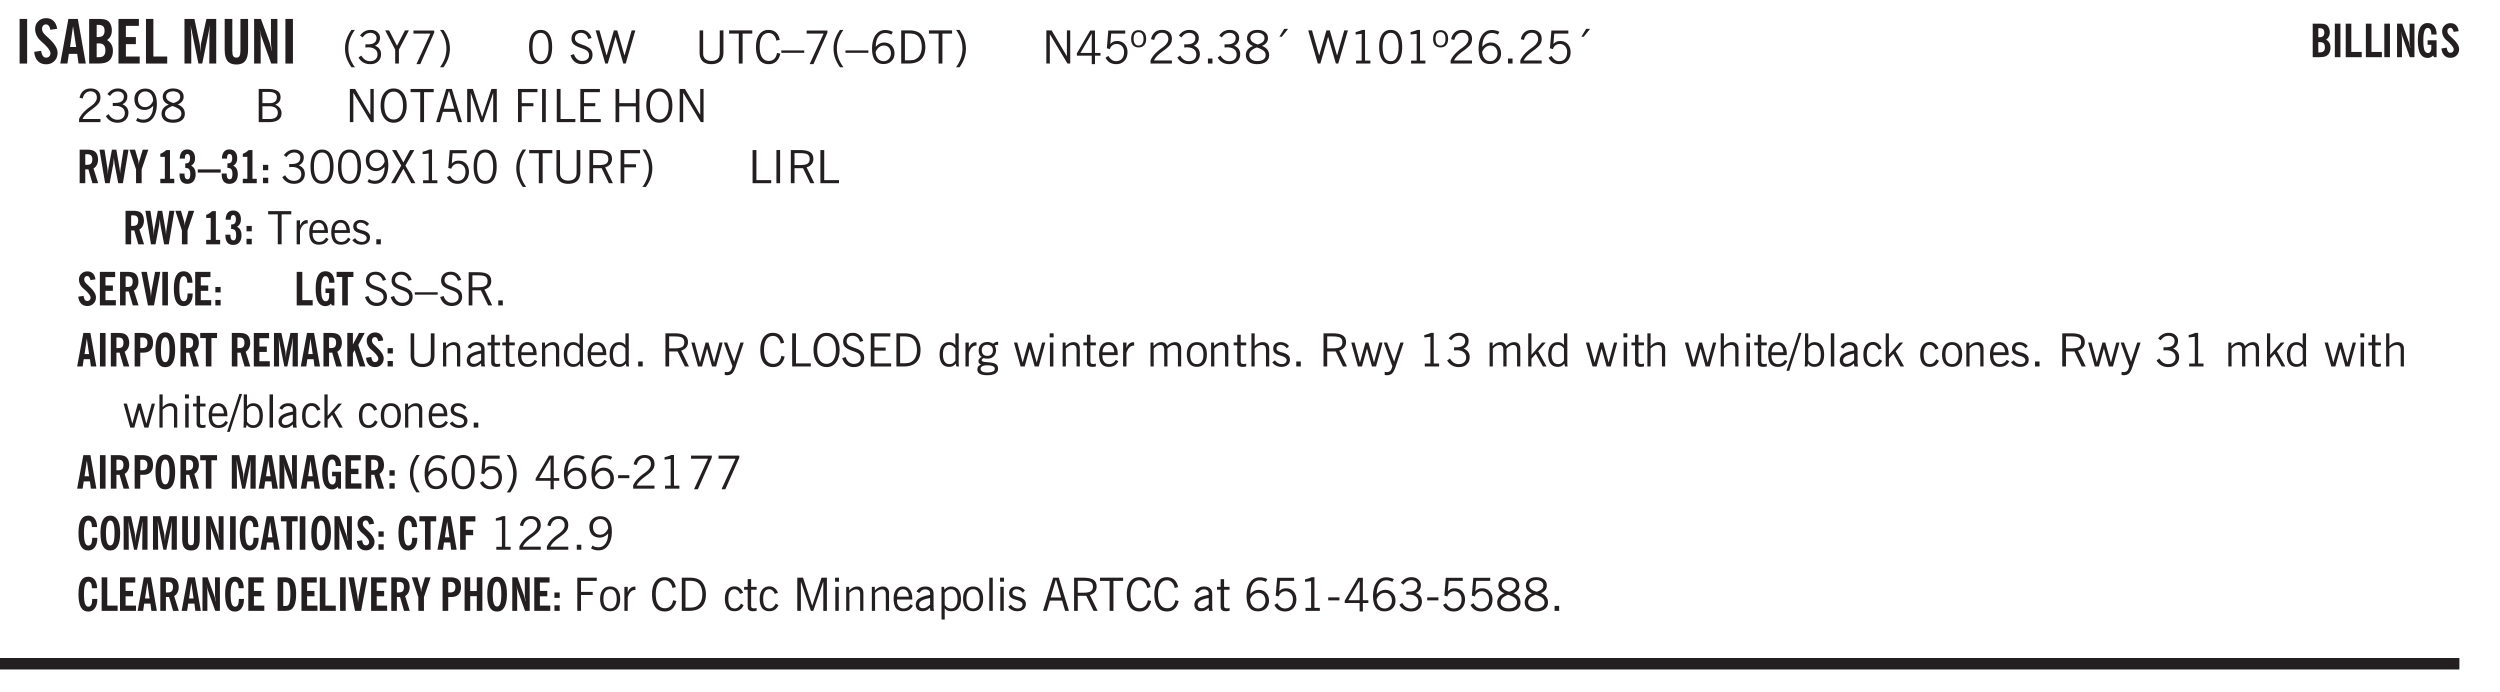 <svg xmlns="http://www.w3.org/2000/svg" xmlns:xlink="http://www.w3.org/1999/xlink" width="436.4" height="120.8" viewBox="0 0 327.3 90.6"><defs><symbol overflow="visible" id="ai"><path style="stroke:none" d="M.688-1.86h1.53c-.011-.288-.085-.523-.218-.702a.661.661 0 0 0-.547-.266c-.23 0-.414.09-.547.265-.136.168-.21.403-.219.704Zm1.734.985.328.188c-.125.25-.293.437-.5.562-.21.117-.465.172-.766.172-.406 0-.718-.133-.937-.406C.336-.641.234-1.047.234-1.58c0-.5.102-.89.313-1.171.219-.29.52-.438.906-.438.383 0 .68.141.89.422.22.274.329.657.329 1.157v.125h-2v.109c0 .324.078.586.234.781a.77.77 0 0 0 .625.281.945.945 0 0 0 .516-.14c.156-.102.281-.242.375-.422Zm0 0"/></symbol><symbol overflow="visible" id="b"><path style="stroke:none" d="M.516 0v-5.844H1.5V0Zm0 0"/></symbol><symbol overflow="visible" id="d"><path style="stroke:none" d="M1.36-2.172h.796L1.75-4.89ZM.077 0l1.063-5.844h1.234L3.422 0h-.953l-.172-1.266H1.203L1.016 0Zm0 0"/></symbol><symbol overflow="visible" id="e"><path style="stroke:none" d="M1.484-3.469h.125c.32 0 .551-.062.688-.187.144-.133.219-.348.219-.64 0-.27-.063-.462-.188-.579-.125-.125-.336-.188-.625-.188H1.484Zm0 2.625c.032 0 .055.008.079.016h.14c.332 0 .567-.067.703-.203.145-.145.219-.38.219-.703 0-.313-.074-.54-.219-.688-.136-.144-.355-.219-.656-.219-.055 0-.137.008-.25.016h-.016ZM.5 0v-5.844h1.094c.426 0 .726.024.906.063.176.043.332.11.469.203.156.117.273.281.36.5.093.219.14.46.14.719 0 .293-.055.543-.156.75-.106.21-.262.386-.47.53.259.169.454.368.579.595.125.23.187.5.187.812 0 .211-.027.406-.078.594a1.685 1.685 0 0 1-.234.5c-.156.21-.371.36-.64.453C2.394-.039 2.003 0 1.483 0Zm0 0"/></symbol><symbol overflow="visible" id="f"><path style="stroke:none" d="M.5 0v-5.844h2.672v.907H1.469v1.468H2.78v.922H1.47v1.625H3.28V0Zm0 0"/></symbol><symbol overflow="visible" id="g"><path style="stroke:none" d="M.5 0v-5.844h.969v4.922H3.28V0Zm0 0"/></symbol><symbol overflow="visible" id="i"><path style="stroke:none" d="M.5 0v-5.844h1.297l.656 3.078c.031.125.055.297.078.516.02.219.04.484.063.797.008-.29.02-.55.031-.781.02-.227.047-.41.078-.547l.672-3.063h1.281V0H3.75l.016-3.781a37.874 37.874 0 0 1 .063-1.25c-.024.136-.048.297-.079.484-.031.18-.078.422-.14.734L2.827 0h-.5l-.781-3.813c-.063-.312-.117-.554-.156-.734-.032-.187-.059-.348-.079-.484l.047.875c.02.21.032.336.032.375V0Zm0 0"/></symbol><symbol overflow="visible" id="j"><path style="stroke:none" d="M3.547-1.828c0 .68-.125 1.172-.375 1.484-.242.313-.625.469-1.156.469-.532 0-.922-.156-1.172-.469-.242-.312-.36-.804-.36-1.484v-4.016h1v4.188c0 .324.04.554.125.687.082.125.22.188.407.188.195 0 .332-.067.406-.203.082-.133.125-.375.125-.72v-4.14h1Zm0 0"/></symbol><symbol overflow="visible" id="k"><path style="stroke:none" d="M.5 0v-5.844h.89l1.141 3.11c.04.136.082.293.125.468.051.18.098.375.14.594h.032a9.442 9.442 0 0 1-.094-.672 4.31 4.31 0 0 1-.03-.515v-2.985h.843V0h-.813L1.516-3.375a3.89 3.89 0 0 1-.157-.5 7.997 7.997 0 0 1-.109-.531h-.031a5.475 5.475 0 0 1 .14 1.328V0Zm0 0"/></symbol><symbol overflow="visible" id="l"><path style="stroke:none" d="M1.203.484a5.307 5.307 0 0 1-.64-1.203 3.795 3.795 0 0 1-.204-1.25c0-.426.067-.836.204-1.234.144-.406.359-.805.64-1.203h.453A5.034 5.034 0 0 0 1-3.203 3.67 3.67 0 0 0 .797-1.97c0 .438.066.856.203 1.25.145.399.363.797.656 1.203Zm0 0"/></symbol><symbol overflow="visible" id="m"><path style="stroke:none" d="m.203-.797.375-.25c.133.242.297.422.485.547.195.125.414.188.656.188.3 0 .535-.079.703-.235.176-.156.265-.367.265-.64 0-.301-.109-.532-.328-.688-.21-.164-.515-.25-.921-.25-.063 0-.122.008-.172.016h-.157v-.407h.313c.375 0 .656-.066.844-.203.195-.144.296-.351.296-.625a.59.59 0 0 0-.218-.484c-.149-.125-.34-.188-.578-.188-.211 0-.399.047-.563.141a1.555 1.555 0 0 0-.453.453l-.344-.25c.188-.25.39-.43.61-.547.226-.125.484-.187.765-.187.375 0 .672.101.89.297a.927.927 0 0 1 .345.75c0 .242-.059.449-.172.625a1.023 1.023 0 0 1-.485.39c.258.106.457.25.594.438.133.187.203.414.203.672 0 .398-.133.714-.39.953-.25.242-.594.36-1.032.36-.336 0-.632-.075-.89-.22a1.646 1.646 0 0 1-.64-.656Zm0 0"/></symbol><symbol overflow="visible" id="n"><path style="stroke:none" d="M1.406 0v-1.828L.094-4.344h.515l1.032 2.016 1.046-2.016h.516L1.891-1.828V0Zm0 0"/></symbol><symbol overflow="visible" id="o"><path style="stroke:none" d="m.828.078 1.828-4H.437v-.406h2.72v.281L1.327.078Zm0 0"/></symbol><symbol overflow="visible" id="p"><path style="stroke:none" d="M.313.484a4.75 4.75 0 0 0 .64-1.203 3.9 3.9 0 0 0 0-2.484 4.817 4.817 0 0 0-.64-1.203h.453c.289.398.504.797.64 1.203a3.9 3.9 0 0 1 0 2.484A4.75 4.75 0 0 1 .766.484Zm0 0"/></symbol><symbol overflow="visible" id="q"><path style="stroke:none" d="M.75-2.172c0 .617.086 1.078.266 1.39a.858.858 0 0 0 .796.47c.344 0 .598-.157.766-.47.176-.312.266-.773.266-1.39 0-.601-.09-1.062-.266-1.375-.168-.312-.422-.469-.765-.469-.344 0-.61.157-.797.47-.18.312-.266.773-.266 1.374Zm-.453 0c0-.726.129-1.281.39-1.656.258-.383.633-.578 1.125-.578.489 0 .86.195 1.11.578.258.375.39.93.39 1.656 0 .73-.132 1.29-.39 1.672-.25.387-.621.578-1.11.578C1.32.078.946-.113.688-.5c-.261-.383-.39-.941-.39-1.672Zm0 0"/></symbol><symbol overflow="visible" id="s"><path style="stroke:none" d="m.203-1.094.453-.14c.082.273.219.492.406.656a.994.994 0 0 0 .657.234c.27 0 .488-.066.656-.203a.67.67 0 0 0 .25-.547.72.72 0 0 0-.078-.343.84.84 0 0 0-.219-.266c-.137-.094-.383-.203-.734-.328a7.453 7.453 0 0 1-.266-.094c-.367-.145-.625-.3-.781-.469a.98.98 0 0 1-.219-.656c0-.352.113-.633.344-.844.226-.207.535-.312.922-.312.332 0 .613.093.843.281.239.18.41.438.516.781l-.437.125a1.08 1.08 0 0 0-.344-.594.976.976 0 0 0-.625-.203c-.23 0-.418.07-.563.204-.136.124-.203.296-.203.515 0 .106.02.2.063.281.05.086.125.168.219.25.101.075.328.172.671.297.114.043.204.074.266.094.406.156.688.328.844.516.156.187.234.433.234.734 0 .355-.125.648-.375.875-.242.219-.562.328-.969.328-.386 0-.71-.098-.968-.297-.25-.195-.438-.488-.563-.875Zm0 0"/></symbol><symbol overflow="visible" id="t"><path style="stroke:none" d="M1.39 0 .126-4.344h.5l.922 3.25h.031l.938-3.25h.437l.938 3.25h.03l.923-3.25h.484L4.062 0H3.75L2.734-3.516 1.72 0Zm0 0"/></symbol><symbol overflow="visible" id="u"><path style="stroke:none" d="M.578-4.344h.469v2.797c0 .2.004.352.016.453.019.094.05.184.093.266a.816.816 0 0 0 .375.36c.164.085.364.124.594.124.238 0 .441-.039.61-.125a.856.856 0 0 0 .374-.36.875.875 0 0 0 .079-.28c.019-.102.03-.274.03-.516v-2.719h.485v2.875c0 .5-.137.887-.406 1.157-.274.261-.664.39-1.172.39-.512 0-.898-.129-1.156-.39C.707-.57.579-.958.579-1.47Zm0 0"/></symbol><symbol overflow="visible" id="v"><path style="stroke:none" d="M1.39 0v-3.922H.126v-.422h3.031v.422H1.891V0Zm0 0"/></symbol><symbol overflow="visible" id="w"><path style="stroke:none" d="M3.469-1.297c-.106.461-.29.805-.547 1.031-.25.23-.574.344-.969.344C1.41.078.993-.113.703-.5.422-.895.281-1.453.281-2.172c0-.695.145-1.242.438-1.64.289-.395.687-.594 1.187-.594.407 0 .735.11.985.328.25.219.414.543.5.969L2.953-3c-.062-.32-.183-.566-.36-.734A.882.882 0 0 0 1.954-4c-.387 0-.683.164-.89.484-.2.313-.297.766-.297 1.36 0 .586.101 1.031.312 1.344.207.312.504.468.89.468a.973.973 0 0 0 .704-.265c.187-.188.305-.446.36-.782Zm0 0"/></symbol><symbol overflow="visible" id="x"><path style="stroke:none" d="M0-1.406v-.313h3v.313Zm0 0"/></symbol><symbol overflow="visible" id="y"><path style="stroke:none" d="m.828.078 1.828-4H.437v-.406h2.72v.281L1.327.078Zm0 0"/></symbol><symbol overflow="visible" id="z"><path style="stroke:none" d="M1.203.484a5.307 5.307 0 0 1-.64-1.203 3.795 3.795 0 0 1-.204-1.25c0-.426.067-.836.204-1.234.144-.406.359-.805.64-1.203h.453A5.034 5.034 0 0 0 1-3.203 3.67 3.67 0 0 0 .797-1.97c0 .438.066.856.203 1.25.145.399.363.797.656 1.203Zm0 0"/></symbol><symbol overflow="visible" id="A"><path style="stroke:none" d="M.828-1.531c.02.375.125.672.313.89.187.22.43.329.734.329a.89.89 0 0 0 .672-.282 1.02 1.02 0 0 0 .281-.734c0-.313-.086-.563-.25-.75-.168-.188-.39-.281-.672-.281a.999.999 0 0 0-.625.218c-.18.137-.328.34-.453.61Zm.016-.657c.156-.187.328-.328.515-.421.188-.094.383-.141.594-.141.406 0 .727.137.969.406.25.262.375.606.375 1.031 0 .407-.137.743-.406 1-.262.25-.606.376-1.032.376-.492 0-.867-.165-1.125-.5C.484-.781.36-1.285.36-1.954c0-.75.157-1.344.47-1.781.312-.438.734-.657 1.265-.657.176 0 .344.024.5.063.164.031.328.094.484.187l-.203.36a1.104 1.104 0 0 0-.36-.156A1.408 1.408 0 0 0 2.095-4c-.387 0-.696.168-.922.5-.219.324-.328.762-.328 1.313Zm0 0"/></symbol><symbol overflow="visible" id="B"><path style="stroke:none" d="M1.5-3.938h-.438v3.516h.375c.333 0 .594-.02.782-.062.187-.051.347-.133.484-.25.176-.133.313-.32.406-.563.102-.25.157-.539.157-.875 0-.344-.047-.64-.141-.89a1.332 1.332 0 0 0-.422-.594 1.294 1.294 0 0 0-.469-.219 3.423 3.423 0 0 0-.734-.063ZM.578 0v-4.344H1.61c.332 0 .602.032.813.094.207.055.394.137.562.25.239.188.422.438.547.75.133.313.203.672.203 1.078 0 .719-.187 1.262-.562 1.625C2.797-.18 2.238 0 1.5 0Zm0 0"/></symbol><symbol overflow="visible" id="C"><path style="stroke:none" d="M.313.484a4.75 4.75 0 0 0 .64-1.203 3.9 3.9 0 0 0 0-2.484 4.817 4.817 0 0 0-.64-1.203h.453c.289.398.504.797.64 1.203a3.9 3.9 0 0 1 0 2.484A4.75 4.75 0 0 1 .766.484Zm0 0"/></symbol><symbol overflow="visible" id="D"><path style="stroke:none" d="M.578 0v-4.344h.688l2 3.39v-3.39h.437V0h-.36L1.032-3.844V0Zm0 0"/></symbol><symbol overflow="visible" id="E"><path style="stroke:none" d="M2.625-4.328v2.937h.719v.36h-.719v1.11h-.422v-1.11H.25v-.297l1.75-3Zm-.422 2.937v-2.546L.72-1.392Zm0 0"/></symbol><symbol overflow="visible" id="F"><path style="stroke:none" d="M.406-.781.796-1c.126.23.27.402.438.516a.94.94 0 0 0 .563.171c.312 0 .562-.101.75-.312.187-.219.281-.508.281-.875 0-.32-.09-.578-.265-.766a.914.914 0 0 0-.704-.296c-.21 0-.39.058-.546.171a.978.978 0 0 0-.344.5L.579-2l.187-2.328h2.218v.406H1.141l-.11 1.36a1.28 1.28 0 0 1 .39-.297c.145-.063.317-.094.516-.094.395 0 .72.137.97.406.25.274.374.625.374 1.063 0 .46-.136.836-.406 1.125-.273.293-.625.437-1.063.437-.335 0-.62-.074-.859-.219a1.48 1.48 0 0 1-.547-.64Zm0 0"/></symbol><symbol overflow="visible" id="G"><path style="stroke:none" d="M.484-3.234c0 .28.055.5.172.656.114.148.274.219.485.219.195 0 .351-.07.468-.22.114-.155.172-.374.172-.655 0-.29-.058-.508-.172-.657-.105-.144-.261-.218-.468-.218-.22 0-.387.074-.5.218-.106.149-.157.368-.157.657Zm-.328 0c0-.364.082-.645.25-.844.176-.195.422-.297.735-.297.3 0 .539.102.718.297.176.2.266.48.266.844 0 .355-.09.632-.266.828-.18.199-.418.297-.718.297-.313 0-.559-.098-.735-.297-.168-.196-.25-.473-.25-.828Zm0 0"/></symbol><symbol overflow="visible" id="H"><path style="stroke:none" d="M.297 0v-.406c.094-.219.219-.426.375-.625.156-.196.348-.395.578-.594.102-.094.27-.223.5-.39a4.37 4.37 0 0 0 .484-.391 1.86 1.86 0 0 0 .297-.406.95.95 0 0 0 .094-.407c0-.25-.074-.445-.219-.594-.148-.144-.351-.218-.61-.218a.928.928 0 0 0-.655.25c-.18.156-.297.386-.36.687L.36-3.188c.082-.394.25-.695.5-.906.25-.207.567-.312.954-.312.394 0 .707.105.937.312.227.211.344.496.344.86 0 .156-.024.296-.063.421-.031.118-.09.231-.172.344-.148.211-.453.485-.921.828a6.86 6.86 0 0 0-.235.172 5.132 5.132 0 0 0-.61.547C.939-.742.82-.57.75-.406h2.344V0Zm0 0"/></symbol><symbol overflow="visible" id="I"><path style="stroke:none" d="m.203-.797.375-.25c.133.242.297.422.485.547.195.125.414.188.656.188.3 0 .535-.079.703-.235.176-.156.265-.367.265-.64 0-.301-.109-.532-.328-.688-.21-.164-.515-.25-.921-.25-.063 0-.122.008-.172.016h-.157v-.407h.313c.375 0 .656-.066.844-.203.195-.144.296-.351.296-.625a.59.59 0 0 0-.218-.484c-.149-.125-.34-.188-.578-.188-.211 0-.399.047-.563.141a1.555 1.555 0 0 0-.453.453l-.344-.25c.188-.25.39-.43.61-.547.226-.125.484-.187.765-.187.375 0 .672.101.89.297a.927.927 0 0 1 .345.75c0 .242-.059.449-.172.625a1.023 1.023 0 0 1-.485.39c.258.106.457.25.594.438.133.187.203.414.203.672 0 .398-.133.714-.39.953-.25.242-.594.36-1.032.36-.336 0-.632-.075-.89-.22a1.646 1.646 0 0 1-.64-.656Zm0 0"/></symbol><symbol overflow="visible" id="J"><path style="stroke:none" d="M.61 0v-.656h.593V0Zm0 0"/></symbol><symbol overflow="visible" id="K"><path style="stroke:none" d="M1.734-2.11c-.343.126-.593.274-.75.438a.767.767 0 0 0-.234.563c0 .23.094.418.281.562.196.149.446.219.75.219.344 0 .614-.067.813-.203a.686.686 0 0 0 .297-.578.707.707 0 0 0-.266-.563c-.168-.144-.465-.289-.89-.437Zm.125-.39c.32-.102.547-.219.672-.344a.653.653 0 0 0 .203-.5.588.588 0 0 0-.265-.5c-.168-.125-.39-.187-.672-.187-.274 0-.492.062-.656.187a.58.58 0 0 0-.25.485c0 .187.078.355.234.5.156.136.398.257.734.359Zm-.609.203c-.262-.101-.46-.238-.594-.406a.963.963 0 0 1-.203-.61c0-.32.117-.582.36-.78.25-.208.578-.313.984-.313.426 0 .766.101 1.016.297.25.187.374.449.374.78a.94.94 0 0 1-.203.61c-.125.168-.32.305-.578.406.32.126.555.29.703.485.157.2.235.445.235.734 0 .367-.14.653-.422.86-.274.21-.649.312-1.125.312-.469 0-.84-.101-1.11-.312-.261-.22-.39-.516-.39-.891 0-.258.078-.488.234-.688.164-.207.406-.367.719-.484Zm0 0"/></symbol><symbol overflow="visible" id="L"><path style="stroke:none" d="m1.094-3.516.625-1.03h.515l-.828 1.03Zm0 0"/></symbol><symbol overflow="visible" id="M"><path style="stroke:none" d="M2.047-4.406v4.015h.703V0H.875v-.39h.734v-3.5l-.796.093v-.312c.164-.04.32-.086.468-.141.157-.05.29-.102.407-.156Zm0 0"/></symbol><symbol overflow="visible" id="N"><path style="stroke:none" d="M2.797-2.797c-.012-.375-.11-.672-.297-.89a.923.923 0 0 0-.734-.329c-.274 0-.5.102-.688.297-.18.188-.266.43-.266.719 0 .313.083.563.25.75.165.188.391.281.672.281.227 0 .43-.066.61-.203.187-.144.336-.351.453-.625Zm0 .656c-.156.18-.328.313-.516.407-.187.093-.39.14-.61.14-.398 0-.718-.125-.968-.375-.242-.258-.36-.61-.36-1.047 0-.406.13-.734.391-.984.27-.258.614-.39 1.032-.39.5 0 .875.171 1.125.515.257.336.39.836.39 1.5 0 .75-.164 1.352-.484 1.797-.313.437-.735.656-1.266.656C1.332.078 1.148.051.984 0a1.29 1.29 0 0 1-.421-.188L.75-.561c.113.085.234.148.36.187.132.031.273.047.421.047.383 0 .692-.16.922-.484.227-.333.344-.774.344-1.329Zm0 0"/></symbol><symbol overflow="visible" id="O"><path style="stroke:none" d="M1.953-2.078h-.89v1.672h.89c.383 0 .664-.067.844-.203.187-.133.281-.344.281-.625a.741.741 0 0 0-.297-.625c-.187-.145-.465-.22-.828-.22Zm-.11-1.875h-.78v1.469h.921c.313 0 .551-.063.72-.188.163-.133.25-.328.25-.578 0-.238-.09-.414-.267-.531-.18-.114-.46-.172-.843-.172ZM.579 0v-4.344h1.188c.582 0 1.004.09 1.265.266.27.168.406.445.406.828 0 .23-.062.43-.187.594-.117.156-.29.281-.516.375.27.105.473.25.61.437.144.188.219.414.219.672 0 .387-.141.68-.422.875-.274.2-.684.297-1.235.297Zm0 0"/></symbol><symbol overflow="visible" id="P"><path style="stroke:none" d="M.766-2.172c0 .574.109 1.024.328 1.344.218.324.52.484.906.484.375 0 .672-.16.89-.484.22-.32.329-.77.329-1.344 0-.57-.11-1.02-.328-1.344C2.67-3.836 2.375-4 2-4c-.387 0-.688.164-.906.484-.219.325-.328.774-.328 1.344Zm-.485 0c0-.676.149-1.219.453-1.625.313-.406.735-.61 1.266-.61.52 0 .93.204 1.234.61.313.399.47.938.47 1.625 0 .688-.157 1.235-.47 1.64-.304.407-.714.61-1.234.61-.523 0-.938-.203-1.25-.61-.313-.405-.469-.952-.469-1.64Zm0 0"/></symbol><symbol overflow="visible" id="Q"><path style="stroke:none" d="M1.11-1.75h1.374l-.656-2.266h-.062ZM.11 0l1.327-4.344h.735L3.5 0H3l-.39-1.344H1L.61 0Zm0 0"/></symbol><symbol overflow="visible" id="R"><path style="stroke:none" d="M.578 0v-4.344h.75L2.531-.672 3.75-4.344h.703V0h-.469v-3.828L2.672 0h-.313L1.047-3.828V0Zm0 0"/></symbol><symbol overflow="visible" id="S"><path style="stroke:none" d="M.578 0v-4.344h2.547v.422H1.062v1.438h1.532v.406H1.063V0Zm0 0"/></symbol><symbol overflow="visible" id="T"><path style="stroke:none" d="M.61 0v-4.344h.484V0Zm0 0"/></symbol><symbol overflow="visible" id="U"><path style="stroke:none" d="M.61 0v-4.344h.5v3.938h1.937V0Zm0 0"/></symbol><symbol overflow="visible" id="V"><path style="stroke:none" d="M.578 0v-4.344h2.563v.422H1.062v1.438h1.47v.406h-1.47v1.672H3.25V0Zm0 0"/></symbol><symbol overflow="visible" id="W"><path style="stroke:none" d="M.578 0v-4.344h.485v1.86h2.171v-1.86h.47V0h-.47v-2.063H1.063V0Zm0 0"/></symbol><symbol overflow="visible" id="af"><path style="stroke:none" d="m.047 0 1.328-2.313-1.203-2.03h.562l.922 1.624.875-1.625h.563L1.922-2.312 3.234 0h-.546L1.655-1.89.594 0Zm0 0"/></symbol><symbol overflow="visible" id="ag"><path style="stroke:none" d="M1.797-3.938h-.734v1.563h.718c.446 0 .77-.055.969-.172.195-.125.297-.328.297-.61 0-.288-.09-.491-.266-.609-.18-.113-.508-.171-.984-.171ZM.578 0v-4.344h1.219c.601 0 1.039.094 1.312.282.282.18.422.468.422.875 0 .28-.078.515-.234.703-.149.18-.367.312-.656.406L3.656 0h-.531l-.953-1.969h-1.11V0Zm0 0"/></symbol><symbol overflow="visible" id="ah"><path style="stroke:none" d="M.5 0v-3.14h.438v.718c.101-.258.226-.445.375-.562a.781.781 0 0 1 .53-.188h.095l.015.438h-.062a.8.8 0 0 0-.579.25c-.156.168-.28.414-.375.734V0Zm0 0"/></symbol><symbol overflow="visible" id="c"><path style="stroke:none" d="m.266-1.531.906-.14c.05.304.129.526.234.671a.48.48 0 0 0 .422.219c.176 0 .313-.051.406-.156a.572.572 0 0 0 .157-.422c0-.313-.352-.782-1.047-1.407a3.819 3.819 0 0 1-.235-.218 2.232 2.232 0 0 1-.53-.704A1.911 1.911 0 0 1 .39-4.5c0-.426.132-.77.406-1.031.27-.27.617-.407 1.047-.407.394 0 .71.122.953.36.25.242.406.586.469 1.031l-.891.125c-.031-.226-.102-.398-.203-.516a.433.433 0 0 0-.36-.187.489.489 0 0 0-.375.156.612.612 0 0 0-.14.422c0 .156.039.309.125.453.094.149.285.356.578.625.04.031.102.09.188.172.757.7 1.14 1.328 1.14 1.89 0 .438-.14.798-.422 1.079-.281.281-.64.422-1.078.422-.45 0-.808-.14-1.078-.422C.477-.61.316-1.008.266-1.531Zm0 0"/></symbol><symbol overflow="visible" id="aj"><path style="stroke:none" d="m.11-.547.359-.265c.113.167.242.292.39.375.157.085.32.124.5.124a.698.698 0 0 0 .454-.14.479.479 0 0 0 .171-.39c0-.239-.242-.427-.718-.563-.106-.032-.188-.055-.25-.078-.262-.07-.461-.176-.594-.313a.782.782 0 0 1-.188-.531c0-.258.082-.469.25-.625.176-.156.407-.235.688-.235.238 0 .445.043.625.126.187.085.351.214.5.39l-.281.297a1.223 1.223 0 0 0-.375-.344.943.943 0 0 0-.438-.11.572.572 0 0 0-.39.126.426.426 0 0 0-.141.328c0 .063.008.125.031.188.031.054.07.101.125.14.094.063.27.133.531.203.133.032.235.059.297.078.27.094.461.211.578.344a.754.754 0 0 1 .188.531c0 .293-.106.524-.313.688-.199.168-.468.25-.812.25-.242 0-.465-.05-.672-.156a1.335 1.335 0 0 1-.516-.438Zm0 0"/></symbol><symbol overflow="visible" id="ax"><path style="stroke:none" d="M.5 0v-3.14h.39v.484c.176-.188.348-.32.516-.406.164-.083.344-.126.532-.126.257 0 .457.079.593.235.145.148.219.355.219.625V0h-.422v-2.156c0-.239-.043-.406-.125-.5-.074-.102-.203-.156-.39-.156a.911.911 0 0 0-.454.124 1.548 1.548 0 0 0-.437.344V0Zm0 0"/></symbol><symbol overflow="visible" id="ay"><path style="stroke:none" d="M2.125-.828v-.86c-.523.106-.89.227-1.11.36-.218.137-.327.308-.327.516 0 .148.039.261.125.343.093.086.222.125.39.125a.994.994 0 0 0 .422-.11c.156-.081.32-.206.5-.374Zm-.016.406a1.71 1.71 0 0 1-.468.36 1.36 1.36 0 0 1-.532.109.874.874 0 0 1-.625-.234.874.874 0 0 1-.234-.625.93.93 0 0 1 .422-.797c.289-.196.773-.36 1.453-.485v-.234a.436.436 0 0 0-.172-.344.698.698 0 0 0-.453-.14.85.85 0 0 0-.453.124.976.976 0 0 0-.313.36L.36-2.531c.114-.219.266-.38.454-.485.195-.113.437-.171.718-.171.332 0 .586.085.766.25.187.156.281.382.281.671v1.75c0 .086.004.168.016.25.008.075.023.149.047.22V0h-.485Zm0 0"/></symbol><symbol overflow="visible" id="az"><path style="stroke:none" d="M1.734-.375v.36a1.42 1.42 0 0 1-.218.046 2.314 2.314 0 0 1-.25.016c-.23 0-.407-.047-.532-.14C.617-.196.563-.353.563-.564v-2.203h-.47v-.375h.47v-1.015h.453v1.015h.718v.375h-.718V-.75c0 .18.023.293.078.344.062.054.172.078.328.078.082 0 .18-.016.297-.047Zm0 0"/></symbol><symbol overflow="visible" id="aA"><path style="stroke:none" d="M2.297-2.36a1.066 1.066 0 0 0-.36-.343.87.87 0 0 0-.453-.125c-.25 0-.449.11-.593.328-.149.21-.22.508-.22.89 0 .43.071.75.22.97.144.218.359.328.64.328a.81.81 0 0 0 .422-.11 1.05 1.05 0 0 0 .344-.36Zm.437-1.984v3.969c.008.137.024.262.047.375h-.344l-.093-.39a1.106 1.106 0 0 1-.39.343 1.152 1.152 0 0 1-.485.094c-.399 0-.703-.14-.922-.422-.211-.29-.313-.691-.313-1.203 0-.52.11-.914.329-1.188.218-.28.523-.421.921-.421.188 0 .348.039.485.109a.796.796 0 0 1 .328.297v-1.563Zm0 0"/></symbol><symbol overflow="visible" id="aB"><path style="stroke:none" d="M1 0 .125-3.14h.438l.703 2.624L2-3.14h.375l.734 2.625.704-2.625h.421L3.375 0h-.531l-.656-2.36L1.53 0Zm0 0"/></symbol><symbol overflow="visible" id="aC"><path style="stroke:none" d="M1.188-.047.063-3.14H.5l.922 2.516.812-2.516h.438L1.609.047c-.148.437-.304.726-.468.875-.168.144-.391.219-.672.219-.055 0-.106-.008-.156-.016a.644.644 0 0 1-.126-.016V.703C.228.711.27.72.314.72c.039.008.082.015.124.015.208 0 .368-.058.485-.171.113-.118.203-.32.265-.61Zm0 0"/></symbol><symbol overflow="visible" id="aD"><path style="stroke:none" d="M.563.313c0 .156.07.269.218.343.145.082.36.125.64.125.333 0 .583-.043.75-.125.165-.074.25-.187.25-.344 0-.156-.085-.273-.25-.343-.167-.082-.417-.125-.75-.125-.28 0-.495.043-.64.125C.633.05.562.164.562.313Zm.156-2.454c0 .243.062.43.187.563.125.125.305.187.547.187.219 0 .39-.062.516-.187.133-.125.203-.3.203-.531 0-.227-.07-.407-.203-.532a.756.756 0 0 0-.547-.203c-.219 0-.39.063-.516.188-.125.125-.187.297-.187.515ZM.656-.25a.587.587 0 0 1-.281-.172.504.504 0 0 1-.094-.312c0-.094.031-.176.094-.25.063-.082.172-.172.328-.266a.831.831 0 0 1-.297-.344 1.254 1.254 0 0 1-.094-.5c0-.344.098-.613.297-.812.207-.196.493-.297.86-.297.144 0 .273.023.39.062.125.043.239.102.344.172.113-.094.211-.16.297-.203a.732.732 0 0 1 .281-.062h.078v.406h-.093a.849.849 0 0 0-.25.031c-.055.012-.09.031-.11.063.051.086.094.18.125.28.031.095.047.204.047.329 0 .336-.105.602-.312.797-.2.2-.477.297-.829.297-.074 0-.152-.004-.234-.016a1.382 1.382 0 0 1-.234-.047.545.545 0 0 0-.203.125.209.209 0 0 0-.063.156c0 .137.195.215.594.235.133.012.238.023.312.031.477.043.801.125.97.25.175.125.265.32.265.594 0 .27-.121.476-.36.625-.242.144-.593.219-1.062.219-.43 0-.75-.063-.969-.188C.243.828.141.633.141.375.14.227.176.102.25 0c.082-.094.219-.176.406-.25Zm0 0"/></symbol><symbol overflow="visible" id="aE"><path style="stroke:none" d="M.484-3.813v-.53H1v.53ZM.516 0v-3.14h.453V0Zm0 0"/></symbol><symbol overflow="visible" id="aF"><path style="stroke:none" d="M.484 0v-3.14h.391v.484c.176-.188.344-.32.5-.406.164-.083.344-.126.531-.126.196 0 .36.047.485.141.125.086.21.215.265.39.176-.187.348-.32.516-.405.164-.083.344-.126.531-.126.258 0 .457.079.594.235.133.148.203.355.203.625V0h-.422v-2.188c0-.218-.043-.374-.125-.468-.074-.102-.2-.156-.375-.156a.911.911 0 0 0-.453.124 1.683 1.683 0 0 0-.422.344V0h-.422v-2.172c0-.226-.043-.39-.125-.484-.074-.102-.199-.156-.375-.156a.993.993 0 0 0-.437.109 1.868 1.868 0 0 0-.438.36V0Zm0 0"/></symbol><symbol overflow="visible" id="aG"><path style="stroke:none" d="M.64-1.578c0 .418.07.734.22.953.156.21.374.313.656.313.27 0 .476-.102.625-.313.156-.219.234-.531.234-.938 0-.414-.074-.726-.219-.937a.724.724 0 0 0-.64-.328.76.76 0 0 0-.657.328c-.148.21-.218.516-.218.922Zm-.437 0c0-.508.113-.906.344-1.188.226-.28.55-.421.969-.421.414 0 .738.14.968.421.227.282.344.68.344 1.188 0 .523-.117.922-.344 1.203-.23.281-.554.422-.968.422-.418 0-.743-.14-.97-.422-.23-.281-.343-.68-.343-1.203Zm0 0"/></symbol><symbol overflow="visible" id="aH"><path style="stroke:none" d="M.5 0v-4.344h.422v1.672c.176-.187.348-.316.515-.39a1.21 1.21 0 0 1 .547-.126c.27 0 .477.079.625.235.145.148.22.355.22.625V0h-.423v-2.156c0-.239-.043-.406-.125-.5-.086-.102-.219-.156-.406-.156-.168 0-.328.042-.484.124a1.708 1.708 0 0 0-.47.344V0Zm0 0"/></symbol><symbol overflow="visible" id="aI"><path style="stroke:none" d="M.5 0v-4.344h.422v2.813l1.406-1.61h.469L1.797-2l1.11 2h-.485L1.5-1.656l-.578.625V0Zm0 0"/></symbol><symbol overflow="visible" id="aJ"><path style="stroke:none" d="M1.719-4.406.109.562H-.25l1.61-4.968Zm0 0"/></symbol><symbol overflow="visible" id="aK"><path style="stroke:none" d="M.922-.781c.113.156.238.277.375.36.133.073.285.108.453.108.25 0 .445-.101.594-.312.144-.219.219-.52.219-.906 0-.438-.075-.758-.22-.969a.724.724 0 0 0-.64-.328.825.825 0 0 0-.437.125c-.125.086-.243.2-.344.344ZM.453 0c.02-.156.031-.316.031-.484C.492-.648.5-.82.5-1v-3.344h.422v1.578a.952.952 0 0 1 .344-.312c.132-.07.289-.11.468-.11.407 0 .72.141.938.422.219.282.328.688.328 1.22 0 .51-.11.905-.328 1.187-.219.273-.54.406-.953.406-.18 0-.336-.031-.469-.094a.983.983 0 0 1-.36-.328L.798 0Zm0 0"/></symbol><symbol overflow="visible" id="aL"><path style="stroke:none" d="M.516 0v-4.344h.453V0Zm0 0"/></symbol><symbol overflow="visible" id="aM"><path style="stroke:none" d="M2.672-.75c-.125.273-.29.477-.485.61-.199.124-.433.187-.703.187-.406 0-.718-.133-.937-.406C.328-.641.219-1.047.219-1.58c0-.507.11-.905.328-1.187.226-.289.539-.437.937-.437.27 0 .5.078.688.234.195.149.344.352.437.61l-.421.14a.946.946 0 0 0-.282-.437.638.638 0 0 0-.437-.172c-.262 0-.461.11-.594.328-.137.219-.203.527-.203.922 0 .418.066.734.203.953.133.21.344.313.625.313.164 0 .316-.051.453-.157a1.24 1.24 0 0 0 .36-.484Zm0 0"/></symbol><symbol overflow="visible" id="aO"><path style="stroke:none" d="M.25-1.375v-.39h1.469v.39Zm0 0"/></symbol><symbol overflow="visible" id="aT"><path style="stroke:none" d="M.922-.781c.125.168.25.289.375.36.133.073.289.108.469.108.257 0 .46-.101.609-.312.145-.219.219-.523.219-.922 0-.426-.074-.742-.219-.953-.148-.219-.367-.328-.656-.328a.85.85 0 0 0-.453.125c-.137.086-.25.2-.344.344ZM.5 1.14v-4.282h.328l.078.391a.975.975 0 0 1 .375-.328.96.96 0 0 1 .453-.11c.414 0 .739.141.97.422.226.282.343.688.343 1.22 0 .51-.117.905-.344 1.187-.219.273-.543.406-.969.406-.18 0-.336-.031-.468-.094a.973.973 0 0 1-.344-.297v1.485Zm0 0"/></symbol><symbol overflow="visible" id="X"><path style="stroke:none" d="M1.11-2.422c.019.012.038.016.062.016h.11c.269 0 .46-.051.577-.156.114-.114.172-.301.172-.563 0-.238-.058-.41-.172-.516-.105-.101-.28-.156-.53-.156-.044 0-.11.008-.204.016h-.016ZM2.796 0h-.75l-.531-1.828a.535.535 0 0 1-.141.016h-.266V0H.375v-4.39h.969c.281 0 .488.023.625.062.144.031.273.09.39.172.133.105.239.25.313.437.07.188.11.399.11.625 0 .262-.055.492-.157.688-.094.199-.242.355-.438.469Zm0 0"/></symbol><symbol overflow="visible" id="Y"><path style="stroke:none" d="M.828 0 .094-4.39H.75l.375 2.421c.008.074.02.184.031.328.008.137.02.32.032.547.007-.226.019-.414.03-.562.02-.157.036-.27.048-.344l.453-2.39h.578l.422 2.468c.02.125.035.258.047.39.02.137.03.282.03.438 0-.144.005-.289.017-.437.007-.145.023-.285.046-.422l.375-2.438h.657L3.156 0h-.61l-.468-2.469a19.254 19.254 0 0 1-.062-.469 3.15 3.15 0 0 1-.032-.468c-.023.25-.043.449-.062.594-.012.148-.024.25-.031.312L1.42 0Zm0 0"/></symbol><symbol overflow="visible" id="Z"><path style="stroke:none" d="M.797 0v-1.813l-.86-2.578h.735l.406 1.375c.02.063.035.149.047.25.02.106.035.227.047.36a5.12 5.12 0 0 1 .031-.375c.02-.102.04-.188.063-.25l.406-1.36h.734l-.875 2.579V0Zm0 0"/></symbol><symbol overflow="visible" id="ab"><path style="stroke:none" d="M1.64-.578h.563V0H.375v-.578h.594v-2.875H.375v-.406a1.38 1.38 0 0 0 .39-.188c.126-.082.255-.18.391-.297h.485Zm0 0"/></symbol><symbol overflow="visible" id="ac"><path style="stroke:none" d="M.25-1.266h.656v.047c0 .23.031.407.094.532.07.117.172.171.297.171s.21-.05.266-.156c.062-.113.093-.289.093-.531 0-.29-.047-.492-.14-.61-.094-.125-.25-.187-.47-.187H1v-.594h.016c.218 0 .375-.05.468-.156.094-.113.141-.29.141-.531 0-.176-.031-.313-.094-.406a.269.269 0 0 0-.25-.141c-.117 0-.199.047-.25.14-.054.094-.078.247-.078.454v.015H.281c.008-.383.098-.68.266-.89.164-.207.41-.313.734-.313.313 0 .555.106.735.313.175.199.265.48.265.843 0 .23-.043.422-.125.579-.086.156-.215.289-.39.39.207.106.359.25.453.438.094.18.14.414.14.703 0 .375-.101.68-.296.906-.188.219-.454.328-.797.328C.93.078.676-.032.5-.25.332-.469.25-.785.25-1.203Zm0 0"/></symbol><symbol overflow="visible" id="ad"><path style="stroke:none" d="M0-1.39v-.423h3v.422Zm0 0"/></symbol><symbol overflow="visible" id="ae"><path style="stroke:none" d="M.375-1.703v-.703h.688v.703ZM.375 0v-.719h.688V0Zm0 0"/></symbol><symbol overflow="visible" id="ak"><path style="stroke:none" d="m.188-1.14.687-.11c.04.23.098.402.172.516a.393.393 0 0 0 .328.156c.125 0 .223-.04.297-.125a.427.427 0 0 0 .125-.313c0-.238-.262-.593-.781-1.062-.086-.07-.149-.125-.188-.156a1.597 1.597 0 0 1-.406-.532 1.392 1.392 0 0 1-.14-.609c0-.313.1-.566.312-.766.207-.207.469-.312.781-.312.3 0 .54.09.719.266.187.18.3.437.344.78l-.657.095a.848.848 0 0 0-.156-.391.302.302 0 0 0-.266-.14.353.353 0 0 0-.28.124c-.075.074-.11.18-.11.313 0 .117.031.23.094.344.07.105.218.257.437.453l.14.14c.57.524.86.992.86 1.406 0 .336-.11.61-.328.829-.211.21-.477.312-.797.312-.336 0-.605-.101-.813-.312-.21-.22-.335-.52-.375-.907Zm0 0"/></symbol><symbol overflow="visible" id="al"><path style="stroke:none" d="M.375 0v-4.39h2v.687H1.109v1.094h.97v.703h-.97v1.218h1.36V0Zm0 0"/></symbol><symbol overflow="visible" id="am"><path style="stroke:none" d="m.906 0-.86-4.39h.72l.437 2.374c.02.125.04.282.063.47.02.187.03.39.03.609a5.83 5.83 0 0 1 .048-.594c.02-.176.039-.336.062-.485l.438-2.375h.687L1.703 0Zm0 0"/></symbol><symbol overflow="visible" id="an"><path style="stroke:none" d="M.39 0v-4.39h.735V0Zm0 0"/></symbol><symbol overflow="visible" id="ao"><path style="stroke:none" d="M1.984-2.969c0-.281-.043-.492-.125-.64-.086-.145-.203-.22-.359-.22-.188 0-.328.138-.422.407-.094.262-.14.672-.14 1.235 0 .562.046.98.14 1.25.094.261.238.39.438.39.164 0 .289-.078.375-.234.082-.156.125-.395.125-.719v-.063h.671v.063c0 .492-.109.883-.328 1.172-.21.281-.496.422-.859.422-.43 0-.75-.192-.969-.578C.321-.867.22-1.438.22-2.188S.32-3.503.53-3.89c.219-.382.54-.578.969-.578.363 0 .645.133.844.39.207.263.312.634.312 1.11Zm0 0"/></symbol><symbol overflow="visible" id="ap"><path style="stroke:none" d="M.375 0v-4.39h.734v3.702h1.36V0Zm0 0"/></symbol><symbol overflow="visible" id="aq"><path style="stroke:none" d="m2.328 0-.094-.234A.926.926 0 0 1 1.922 0 .885.885 0 0 1 1.5.094c-.43 0-.75-.192-.969-.578C.321-.867.22-1.438.22-2.188S.32-3.503.53-3.89c.219-.382.54-.578.969-.578.363 0 .648.133.86.39.206.263.312.622.312 1.079v.031h-.688c0-.281-.043-.492-.125-.64-.086-.145-.203-.22-.359-.22-.188 0-.328.138-.422.407-.094.262-.14.672-.14 1.235 0 .574.046.992.14 1.25.102.261.258.39.469.39a.348.348 0 0 0 .312-.172c.082-.113.125-.273.125-.484v-.422H1.5v-.594h1.172V0Zm0 0"/></symbol><symbol overflow="visible" id="ar"><path style="stroke:none" d="M.813 0v-3.719H.078v-.672h2.203v.672h-.734V0Zm0 0"/></symbol><symbol overflow="visible" id="as"><path style="stroke:none" d="M1.016-1.625h.593l-.296-2.047ZM.046 0 .86-4.39h.922L2.563 0h-.72L1.72-.953H.906L.766 0Zm0 0"/></symbol><symbol overflow="visible" id="at"><path style="stroke:none" d="M1.11-2.422c.019.012.038.016.062.016h.125c.27 0 .46-.051.578-.156.113-.114.172-.301.172-.563 0-.227-.059-.395-.172-.5-.105-.113-.277-.172-.516-.172a.644.644 0 0 0-.125.016H1.11ZM.374 0v-4.39h.969c.52 0 .89.105 1.11.312.218.2.327.531.327 1 0 .418-.117.734-.344.953-.218.21-.539.313-.953.313H1.11V0Zm0 0"/></symbol><symbol overflow="visible" id="au"><path style="stroke:none" d="M.938-2.188c0 .563.046.977.14 1.235.094.262.234.39.422.39.188 0 .328-.128.422-.39.094-.258.14-.672.14-1.235 0-.562-.046-.972-.14-1.234-.094-.27-.234-.406-.422-.406-.188 0-.328.137-.422.406-.094.262-.14.672-.14 1.235Zm-.72 0c0-.75.102-1.316.313-1.703.219-.382.54-.578.969-.578.426 0 .75.196.969.578.219.387.328.954.328 1.704s-.11 1.32-.328 1.703c-.219.386-.543.578-.969.578-.43 0-.75-.192-.969-.578C.321-.867.22-1.438.22-2.188Zm0 0"/></symbol><symbol overflow="visible" id="av"><path style="stroke:none" d="M.375 0v-4.39h.969l.5 2.312c.02.094.035.226.047.39.02.168.039.368.062.594 0-.218.004-.41.016-.578.02-.176.039-.312.062-.406l.5-2.313H3.5V0h-.688l.016-2.828v-.297c.008-.156.024-.375.047-.656-.023.105-.047.226-.078.36-.024.136-.055.323-.094.562L2.125 0h-.39l-.579-2.86a13.642 13.642 0 0 0-.11-.562c-.023-.133-.042-.254-.062-.36.02.282.032.5.032.657.007.156.015.258.015.297L1.047 0Zm0 0"/></symbol><symbol overflow="visible" id="aw"><path style="stroke:none" d="M.375 0v-4.39h.734v1.5l.797-1.5h.75l-.844 1.577L2.75 0H2l-.672-2.14-.219.406V0Zm0 0"/></symbol><symbol overflow="visible" id="aN"><path style="stroke:none" d="M.375 0v-4.39h.672l.844 2.343c.039.094.078.211.109.344.031.137.063.289.094.453h.031c-.031-.188-.059-.352-.078-.5a2.627 2.627 0 0 1-.031-.39v-2.25h.64V0h-.61l-.905-2.531a2.346 2.346 0 0 1-.125-.375 5.311 5.311 0 0 1-.079-.39H.922c.031.155.05.32.062.483.02.157.032.325.032.5V0Zm0 0"/></symbol><symbol overflow="visible" id="aP"><path style="stroke:none" d="M2.656-1.375c0 .512-.094.887-.281 1.125-.18.23-.465.344-.86.344C1.118.094.829-.02.642-.25.453-.488.359-.863.359-1.375v-3.016h.75v3.157c0 .242.032.406.094.5.063.093.16.14.297.14.156 0 .258-.047.313-.14.062-.102.093-.286.093-.547v-3.11h.75Zm0 0"/></symbol><symbol overflow="visible" id="aQ"><path style="stroke:none" d="M.375 0v-4.39h2v.687H1.109v1.094h.97v.703h-.97V0Zm0 0"/></symbol><symbol overflow="visible" id="aR"><path style="stroke:none" d="M1.11-.64h.187c.144 0 .254-.008.328-.032a.387.387 0 0 0 .188-.14c.082-.114.14-.282.171-.5a5.38 5.38 0 0 0 .063-.891 5.14 5.14 0 0 0-.063-.875 1.15 1.15 0 0 0-.171-.5.322.322 0 0 0-.188-.125.884.884 0 0 0-.328-.047h-.188ZM.374 0v-4.39h.906c.29 0 .52.038.688.109a.997.997 0 0 1 .422.312c.144.188.25.422.312.703a4.9 4.9 0 0 1 .094 1.063c0 .45-.04.812-.11 1.094a1.77 1.77 0 0 1-.296.687.945.945 0 0 1-.422.328C1.8-.03 1.57 0 1.28 0Zm0 0"/></symbol><symbol overflow="visible" id="aS"><path style="stroke:none" d="M.375 0v-4.39h.734v1.796h.86V-4.39h.734V0H1.97v-1.922h-.86V0Zm0 0"/></symbol><symbol overflow="visible" id="aW"><path style="stroke:none" d="M1.11-2.61h.093c.238 0 .41-.046.516-.14.113-.094.172-.25.172-.469 0-.207-.055-.351-.157-.437-.093-.094-.25-.14-.468-.14h-.157Zm0 1.985h.156c.25 0 .425-.05.53-.156.114-.102.173-.274.173-.516 0-.238-.055-.41-.157-.516-.105-.101-.273-.156-.5-.156H1.11ZM.374 0v-4.39h.813c.32 0 .55.015.687.046.133.032.254.086.36.157a.926.926 0 0 1 .265.39c.07.156.11.336.11.531 0 .22-.044.407-.126.563a.93.93 0 0 1-.359.39c.195.126.344.278.438.454.093.168.14.37.14.609 0 .156-.023.309-.062.453a1.334 1.334 0 0 1-.172.36A.997.997 0 0 1 2-.094C1.8-.03 1.504 0 1.11 0Zm0 0"/></symbol><clipPath id="aU"><path d="M0 85.934h321.984V88H0Zm0 0"/></clipPath><clipPath id="aV"><path d="M301.348 2.898h20.636v16.559h-20.636Zm0 0"/></clipPath><clipPath id="a"><path d="M0 0h328v91H0z"/></clipPath><g id="aX" clip-path="url(#a)"><use xlink:href="#b" x="2.052" y="8.321" style="fill:#231f20;fill-opacity:1"/><use xlink:href="#c" x="4.212" y="8.321" style="fill:#231f20;fill-opacity:1"/><use xlink:href="#d" x="7.812" y="8.321" style="fill:#231f20;fill-opacity:1"/><use xlink:href="#e" x="11.172" y="8.321" style="fill:#231f20;fill-opacity:1"/><use xlink:href="#f" x="15.011" y="8.321" style="fill:#231f20;fill-opacity:1"/><use xlink:href="#g" x="18.611" y="8.321" style="fill:#231f20;fill-opacity:1"/><use xlink:href="#h" x="21.971" y="8.321" style="fill:#231f20;fill-opacity:1"/><use xlink:href="#i" x="23.651" y="8.321" style="fill:#231f20;fill-opacity:1"/><use xlink:href="#j" x="28.931" y="8.321" style="fill:#231f20;fill-opacity:1"/><use xlink:href="#k" x="32.77" y="8.321" style="fill:#231f20;fill-opacity:1"/><use xlink:href="#b" x="36.85" y="8.321" style="fill:#231f20;fill-opacity:1"/><use xlink:href="#l" x="44.812" y="8.321" style="fill:#231f20;fill-opacity:1"/><use xlink:href="#m" x="46.732" y="8.321" style="fill:#231f20;fill-opacity:1"/><use xlink:href="#n" x="50.332" y="8.321" style="fill:#231f20;fill-opacity:1"/><use xlink:href="#o" x="53.691" y="8.321" style="fill:#231f20;fill-opacity:1"/><use xlink:href="#p" x="57.291" y="8.321" style="fill:#231f20;fill-opacity:1"/><use xlink:href="#h" x="59.258" y="8.321" style="fill:#231f20;fill-opacity:1"/><use xlink:href="#q" x="68.973" y="8.321" style="fill:#231f20;fill-opacity:1"/><use xlink:href="#r" x="72.573" y="8.321" style="fill:#231f20;fill-opacity:1"/><g style="fill:#231f20;fill-opacity:1"><use xlink:href="#s" x="74.493" y="8.321"/><use xlink:href="#t" x="77.853" y="8.321"/></g><use xlink:href="#r" x="83.373" y="8.321" style="fill:#231f20;fill-opacity:1"/><use xlink:href="#u" x="91.011" y="8.321" style="fill:#231f20;fill-opacity:1"/><use xlink:href="#v" x="95.331" y="8.321" style="fill:#231f20;fill-opacity:1"/><use xlink:href="#w" x="98.691" y="8.321" style="fill:#231f20;fill-opacity:1"/><use xlink:href="#x" x="102.29" y="8.321" style="fill:#231f20;fill-opacity:1"/><use xlink:href="#y" x="105.17" y="8.321" style="fill:#231f20;fill-opacity:1"/><use xlink:href="#z" x="108.77" y="8.321" style="fill:#231f20;fill-opacity:1"/><use xlink:href="#x" x="110.69" y="8.321" style="fill:#231f20;fill-opacity:1"/><use xlink:href="#A" x="113.81" y="8.321" style="fill:#231f20;fill-opacity:1"/><use xlink:href="#B" x="117.409" y="8.321" style="fill:#231f20;fill-opacity:1"/><use xlink:href="#v" x="121.489" y="8.321" style="fill:#231f20;fill-opacity:1"/><use xlink:href="#C" x="124.849" y="8.321" style="fill:#231f20;fill-opacity:1"/><use xlink:href="#h" x="126.697" y="8.321" style="fill:#231f20;fill-opacity:1"/><use xlink:href="#D" x="136.411" y="8.321" style="fill:#231f20;fill-opacity:1"/><use xlink:href="#E" x="140.731" y="8.321" style="fill:#231f20;fill-opacity:1"/><use xlink:href="#F" x="144.331" y="8.321" style="fill:#231f20;fill-opacity:1"/><use xlink:href="#G" x="147.931" y="8.321" style="fill:#231f20;fill-opacity:1"/><use xlink:href="#H" x="150.331" y="8.321" style="fill:#231f20;fill-opacity:1"/><use xlink:href="#I" x="153.931" y="8.321" style="fill:#231f20;fill-opacity:1"/><use xlink:href="#J" x="157.531" y="8.321" style="fill:#231f20;fill-opacity:1"/><use xlink:href="#I" x="159.211" y="8.321" style="fill:#231f20;fill-opacity:1"/><use xlink:href="#K" x="162.81" y="8.321" style="fill:#231f20;fill-opacity:1"/><use xlink:href="#L" x="166.41" y="8.321" style="fill:#231f20;fill-opacity:1"/><use xlink:href="#h" x="169.423" y="8.321" style="fill:#231f20;fill-opacity:1"/><use xlink:href="#t" x="171.142" y="8.321" style="fill:#231f20;fill-opacity:1"/><use xlink:href="#M" x="176.662" y="8.321" style="fill:#231f20;fill-opacity:1"/><use xlink:href="#q" x="180.262" y="8.321" style="fill:#231f20;fill-opacity:1"/><use xlink:href="#M" x="183.862" y="8.321" style="fill:#231f20;fill-opacity:1"/><use xlink:href="#G" x="187.462" y="8.321" style="fill:#231f20;fill-opacity:1"/><use xlink:href="#H" x="189.621" y="8.321" style="fill:#231f20;fill-opacity:1"/><use xlink:href="#A" x="193.221" y="8.321" style="fill:#231f20;fill-opacity:1"/><use xlink:href="#J" x="196.821" y="8.321" style="fill:#231f20;fill-opacity:1"/><use xlink:href="#H" x="198.741" y="8.321" style="fill:#231f20;fill-opacity:1"/><use xlink:href="#F" x="202.341" y="8.321" style="fill:#231f20;fill-opacity:1"/><use xlink:href="#L" x="205.941" y="8.321" style="fill:#231f20;fill-opacity:1"/><use xlink:href="#H" x="10.054" y="15.989" style="fill:#231f20;fill-opacity:1"/><use xlink:href="#I" x="13.654" y="15.989" style="fill:#231f20;fill-opacity:1"/><use xlink:href="#N" x="17.254" y="15.989" style="fill:#231f20;fill-opacity:1"/><use xlink:href="#K" x="20.854" y="15.989" style="fill:#231f20;fill-opacity:1"/><use xlink:href="#r" x="24.453" y="15.989" style="fill:#231f20;fill-opacity:1"/><use xlink:href="#O" x="33.292" y="15.989" style="fill:#231f20;fill-opacity:1"/><use xlink:href="#r" x="41.626" y="15.989" style="fill:#231f20;fill-opacity:1"/><use xlink:href="#r" x="43.546" y="15.989" style="fill:#231f20;fill-opacity:1"/><use xlink:href="#D" x="45.226" y="15.989" style="fill:#231f20;fill-opacity:1"/><use xlink:href="#P" x="49.545" y="15.989" style="fill:#231f20;fill-opacity:1"/><use xlink:href="#v" x="53.626" y="15.989" style="fill:#231f20;fill-opacity:1"/><use xlink:href="#Q" x="56.986" y="15.989" style="fill:#231f20;fill-opacity:1"/><use xlink:href="#R" x="60.586" y="15.989" style="fill:#231f20;fill-opacity:1"/><use xlink:href="#S" x="67.24" y="15.989" style="fill:#231f20;fill-opacity:1"/><use xlink:href="#T" x="70.36" y="15.989" style="fill:#231f20;fill-opacity:1"/><use xlink:href="#U" x="72.28" y="15.989" style="fill:#231f20;fill-opacity:1"/><use xlink:href="#V" x="75.4" y="15.989" style="fill:#231f20;fill-opacity:1"/><use xlink:href="#W" x="80.008" y="15.989" style="fill:#231f20;fill-opacity:1"/><use xlink:href="#P" x="84.328" y="15.989" style="fill:#231f20;fill-opacity:1"/><use xlink:href="#D" x="88.408" y="15.989" style="fill:#231f20;fill-opacity:1"/><use xlink:href="#X" x="10.054" y="23.987" style="fill:#231f20;fill-opacity:1"/><use xlink:href="#Y" x="12.934" y="23.987" style="fill:#231f20;fill-opacity:1"/><use xlink:href="#Z" x="17.014" y="23.987" style="fill:#231f20;fill-opacity:1"/><use xlink:href="#aa" x="19.413" y="23.987" style="fill:#231f20;fill-opacity:1"/><use xlink:href="#ab" x="20.613" y="23.987" style="fill:#231f20;fill-opacity:1"/><use xlink:href="#ac" x="23.253" y="23.987" style="fill:#231f20;fill-opacity:1"/><use xlink:href="#ad" x="25.893" y="23.987" style="fill:#231f20;fill-opacity:1"/><use xlink:href="#ac" x="28.773" y="23.987" style="fill:#231f20;fill-opacity:1"/><use xlink:href="#ab" x="31.413" y="23.987" style="fill:#231f20;fill-opacity:1"/><use xlink:href="#ae" x="34.053" y="23.987" style="fill:#231f20;fill-opacity:1"/><use xlink:href="#aa" x="35.493" y="23.987" style="fill:#231f20;fill-opacity:1"/><use xlink:href="#I" x="36.754" y="23.987" style="fill:#231f20;fill-opacity:1"/><use xlink:href="#q" x="40.354" y="23.987" style="fill:#231f20;fill-opacity:1"/><use xlink:href="#q" x="43.954" y="23.987" style="fill:#231f20;fill-opacity:1"/><use xlink:href="#N" x="47.553" y="23.987" style="fill:#231f20;fill-opacity:1"/><use xlink:href="#af" x="51.154" y="23.987" style="fill:#231f20;fill-opacity:1"/><use xlink:href="#M" x="54.514" y="23.987" style="fill:#231f20;fill-opacity:1"/><use xlink:href="#F" x="58.113" y="23.987" style="fill:#231f20;fill-opacity:1"/><use xlink:href="#q" x="61.713" y="23.987" style="fill:#231f20;fill-opacity:1"/><use xlink:href="#r" x="65.313" y="23.987" style="fill:#231f20;fill-opacity:1"/><use xlink:href="#z" x="67.233" y="23.987" style="fill:#231f20;fill-opacity:1"/><use xlink:href="#v" x="69.153" y="23.987" style="fill:#231f20;fill-opacity:1"/><use xlink:href="#u" x="72.273" y="23.987" style="fill:#231f20;fill-opacity:1"/><use xlink:href="#ag" x="76.592" y="23.987" style="fill:#231f20;fill-opacity:1"/><use xlink:href="#S" x="80.672" y="23.987" style="fill:#231f20;fill-opacity:1"/><use xlink:href="#C" x="83.792" y="23.987" style="fill:#231f20;fill-opacity:1"/><use xlink:href="#r" x="96.238" y="23.987" style="fill:#231f20;fill-opacity:1"/><use xlink:href="#U" x="97.918" y="23.987" style="fill:#231f20;fill-opacity:1"/><use xlink:href="#T" x="101.038" y="23.987" style="fill:#231f20;fill-opacity:1"/><use xlink:href="#ag" x="102.958" y="23.987" style="fill:#231f20;fill-opacity:1"/><use xlink:href="#U" x="106.797" y="23.987" style="fill:#231f20;fill-opacity:1"/><use xlink:href="#X" x="16.06" y="31.985" style="fill:#231f20;fill-opacity:1"/><use xlink:href="#Y" x="18.94" y="31.985" style="fill:#231f20;fill-opacity:1"/><use xlink:href="#Z" x="23.02" y="31.985" style="fill:#231f20;fill-opacity:1"/><use xlink:href="#aa" x="25.419" y="31.985" style="fill:#231f20;fill-opacity:1"/><use xlink:href="#ab" x="26.619" y="31.985" style="fill:#231f20;fill-opacity:1"/><use xlink:href="#ac" x="29.259" y="31.985" style="fill:#231f20;fill-opacity:1"/><use xlink:href="#ae" x="31.899" y="31.985" style="fill:#231f20;fill-opacity:1"/><use xlink:href="#r" x="33.298" y="31.985" style="fill:#231f20;fill-opacity:1"/><use xlink:href="#v" x="34.978" y="31.985" style="fill:#231f20;fill-opacity:1"/><use xlink:href="#ah" x="38.338" y="31.985" style="fill:#231f20;fill-opacity:1"/><use xlink:href="#ai" x="40.258" y="31.985" style="fill:#231f20;fill-opacity:1"/><use xlink:href="#ai" x="43.138" y="31.985" style="fill:#231f20;fill-opacity:1"/><use xlink:href="#aj" x="46.017" y="31.985" style="fill:#231f20;fill-opacity:1"/><use xlink:href="#J" x="48.657" y="31.985" style="fill:#231f20;fill-opacity:1"/><use xlink:href="#ak" x="10.06" y="39.983" style="fill:#231f20;fill-opacity:1"/><use xlink:href="#al" x="12.7" y="39.983" style="fill:#231f20;fill-opacity:1"/><use xlink:href="#X" x="15.34" y="39.983" style="fill:#231f20;fill-opacity:1"/><use xlink:href="#am" x="18.459" y="39.983" style="fill:#231f20;fill-opacity:1"/><use xlink:href="#an" x="20.86" y="39.983" style="fill:#231f20;fill-opacity:1"/><use xlink:href="#ao" x="22.54" y="39.983" style="fill:#231f20;fill-opacity:1"/><use xlink:href="#al" x="25.18" y="39.983" style="fill:#231f20;fill-opacity:1"/><use xlink:href="#ae" x="27.82" y="39.983" style="fill:#231f20;fill-opacity:1"/><use xlink:href="#aa" x="29.259" y="39.983" style="fill:#231f20;fill-opacity:1"/><use xlink:href="#r" x="30.67" y="39.983" style="fill:#231f20;fill-opacity:1"/><use xlink:href="#ap" x="38.47" y="39.983" style="fill:#231f20;fill-opacity:1"/><use xlink:href="#aq" x="41.11" y="39.983" style="fill:#231f20;fill-opacity:1"/><use xlink:href="#ar" x="43.99" y="39.983" style="fill:#231f20;fill-opacity:1"/><g style="fill:#231f20;fill-opacity:1"><use xlink:href="#s" x="47.584" y="39.983"/><use xlink:href="#s" x="50.944" y="39.983"/><use xlink:href="#x" x="54.304" y="39.983"/></g><g style="fill:#231f20;fill-opacity:1"><use xlink:href="#s" x="57.423" y="39.983"/><use xlink:href="#ag" x="60.783" y="39.983"/></g><use xlink:href="#J" x="64.624" y="39.983" style="fill:#231f20;fill-opacity:1"/><use xlink:href="#as" x="10.054" y="47.981" style="fill:#231f20;fill-opacity:1"/><use xlink:href="#an" x="12.694" y="47.981" style="fill:#231f20;fill-opacity:1"/><use xlink:href="#X" x="14.134" y="47.981" style="fill:#231f20;fill-opacity:1"/><use xlink:href="#at" x="17.254" y="47.981" style="fill:#231f20;fill-opacity:1"/><use xlink:href="#au" x="20.134" y="47.981" style="fill:#231f20;fill-opacity:1"/><use xlink:href="#X" x="23.253" y="47.981" style="fill:#231f20;fill-opacity:1"/><use xlink:href="#ar" x="26.134" y="47.981" style="fill:#231f20;fill-opacity:1"/><use xlink:href="#aa" x="28.534" y="47.981" style="fill:#231f20;fill-opacity:1"/><use xlink:href="#X" x="29.974" y="47.981" style="fill:#231f20;fill-opacity:1"/><use xlink:href="#al" x="32.853" y="47.981" style="fill:#231f20;fill-opacity:1"/><use xlink:href="#av" x="35.493" y="47.981" style="fill:#231f20;fill-opacity:1"/><use xlink:href="#as" x="39.333" y="47.981" style="fill:#231f20;fill-opacity:1"/><use xlink:href="#X" x="41.973" y="47.981" style="fill:#231f20;fill-opacity:1"/><use xlink:href="#aw" x="45.093" y="47.981" style="fill:#231f20;fill-opacity:1"/><use xlink:href="#ak" x="47.732" y="47.981" style="fill:#231f20;fill-opacity:1"/><use xlink:href="#ae" x="50.372" y="47.981" style="fill:#231f20;fill-opacity:1"/><use xlink:href="#aa" x="51.812" y="47.981" style="fill:#231f20;fill-opacity:1"/><use xlink:href="#u" x="53.182" y="47.981" style="fill:#231f20;fill-opacity:1"/><use xlink:href="#ax" x="57.502" y="47.981" style="fill:#231f20;fill-opacity:1"/><use xlink:href="#ay" x="60.861" y="47.981" style="fill:#231f20;fill-opacity:1"/><use xlink:href="#az" x="63.742" y="47.981" style="fill:#231f20;fill-opacity:1"/><use xlink:href="#az" x="65.662" y="47.981" style="fill:#231f20;fill-opacity:1"/><use xlink:href="#ai" x="67.582" y="47.981" style="fill:#231f20;fill-opacity:1"/><use xlink:href="#ax" x="70.462" y="47.981" style="fill:#231f20;fill-opacity:1"/><use xlink:href="#aA" x="73.582" y="47.981" style="fill:#231f20;fill-opacity:1"/><use xlink:href="#ai" x="76.701" y="47.981" style="fill:#231f20;fill-opacity:1"/><use xlink:href="#aA" x="79.581" y="47.981" style="fill:#231f20;fill-opacity:1"/><use xlink:href="#J" x="82.941" y="47.981" style="fill:#231f20;fill-opacity:1"/><use xlink:href="#r" x="84.621" y="47.981" style="fill:#231f20;fill-opacity:1"/><use xlink:href="#ag" x="86.541" y="47.981" style="fill:#231f20;fill-opacity:1"/><use xlink:href="#aB" x="90.38" y="47.981" style="fill:#231f20;fill-opacity:1"/><use xlink:href="#aC" x="94.7" y="47.981" style="fill:#231f20;fill-opacity:1"/><use xlink:href="#r" x="97.58" y="47.981" style="fill:#231f20;fill-opacity:1"/><use xlink:href="#w" x="99.26" y="47.981" style="fill:#231f20;fill-opacity:1"/><use xlink:href="#U" x="103.1" y="47.981" style="fill:#231f20;fill-opacity:1"/><use xlink:href="#P" x="106.22" y="47.981" style="fill:#231f20;fill-opacity:1"/><g style="fill:#231f20;fill-opacity:1"><use xlink:href="#s" x="110.06" y="47.981"/><use xlink:href="#V" x="113.42" y="47.981"/></g><use xlink:href="#B" x="116.78" y="47.981" style="fill:#231f20;fill-opacity:1"/><use xlink:href="#r" x="120.86" y="47.981" style="fill:#231f20;fill-opacity:1"/><use xlink:href="#aA" x="122.779" y="47.981" style="fill:#231f20;fill-opacity:1"/><use xlink:href="#ah" x="125.899" y="47.981" style="fill:#231f20;fill-opacity:1"/><use xlink:href="#aD" x="127.819" y="47.981" style="fill:#231f20;fill-opacity:1"/><use xlink:href="#r" x="130.939" y="47.981" style="fill:#231f20;fill-opacity:1"/><use xlink:href="#aB" x="132.619" y="47.981" style="fill:#231f20;fill-opacity:1"/><use xlink:href="#aE" x="136.939" y="47.981" style="fill:#231f20;fill-opacity:1"/><use xlink:href="#ax" x="138.619" y="47.981" style="fill:#231f20;fill-opacity:1"/><use xlink:href="#az" x="141.738" y="47.981" style="fill:#231f20;fill-opacity:1"/><use xlink:href="#ai" x="143.659" y="47.981" style="fill:#231f20;fill-opacity:1"/><use xlink:href="#ah" x="146.538" y="47.981" style="fill:#231f20;fill-opacity:1"/><use xlink:href="#r" x="148.458" y="47.981" style="fill:#231f20;fill-opacity:1"/><use xlink:href="#aF" x="150.138" y="47.981" style="fill:#231f20;fill-opacity:1"/><use xlink:href="#aG" x="155.178" y="47.981" style="fill:#231f20;fill-opacity:1"/><use xlink:href="#ax" x="158.058" y="47.981" style="fill:#231f20;fill-opacity:1"/><use xlink:href="#az" x="161.418" y="47.981" style="fill:#231f20;fill-opacity:1"/><use xlink:href="#aH" x="163.338" y="47.981" style="fill:#231f20;fill-opacity:1"/><use xlink:href="#aj" x="166.457" y="47.981" style="fill:#231f20;fill-opacity:1"/><use xlink:href="#J" x="169.097" y="47.981" style="fill:#231f20;fill-opacity:1"/><use xlink:href="#r" x="171.017" y="47.981" style="fill:#231f20;fill-opacity:1"/><use xlink:href="#ag" x="172.697" y="47.981" style="fill:#231f20;fill-opacity:1"/><use xlink:href="#aB" x="176.777" y="47.981" style="fill:#231f20;fill-opacity:1"/><use xlink:href="#aC" x="181.097" y="47.981" style="fill:#231f20;fill-opacity:1"/><use xlink:href="#r" x="183.737" y="47.981" style="fill:#231f20;fill-opacity:1"/><use xlink:href="#M" x="185.657" y="47.981" style="fill:#231f20;fill-opacity:1"/><use xlink:href="#I" x="189.257" y="47.981" style="fill:#231f20;fill-opacity:1"/><use xlink:href="#r" x="192.857" y="47.981" style="fill:#231f20;fill-opacity:1"/><use xlink:href="#aF" x="194.536" y="47.981" style="fill:#231f20;fill-opacity:1"/><use xlink:href="#aI" x="199.576" y="47.981" style="fill:#231f20;fill-opacity:1"/><use xlink:href="#aA" x="202.456" y="47.981" style="fill:#231f20;fill-opacity:1"/><use xlink:href="#r" x="205.816" y="47.981" style="fill:#231f20;fill-opacity:1"/><use xlink:href="#aB" x="207.496" y="47.981" style="fill:#231f20;fill-opacity:1"/><use xlink:href="#aE" x="212.055" y="47.981" style="fill:#231f20;fill-opacity:1"/><use xlink:href="#az" x="213.495" y="47.981" style="fill:#231f20;fill-opacity:1"/><use xlink:href="#aH" x="215.175" y="47.981" style="fill:#231f20;fill-opacity:1"/><use xlink:href="#r" x="218.536" y="47.981" style="fill:#231f20;fill-opacity:1"/><use xlink:href="#aB" x="220.456" y="47.981" style="fill:#231f20;fill-opacity:1"/><use xlink:href="#aH" x="224.775" y="47.981" style="fill:#231f20;fill-opacity:1"/><use xlink:href="#aE" x="228.135" y="47.981" style="fill:#231f20;fill-opacity:1"/><use xlink:href="#az" x="229.575" y="47.981" style="fill:#231f20;fill-opacity:1"/><use xlink:href="#ai" x="231.255" y="47.981" style="fill:#231f20;fill-opacity:1"/><use xlink:href="#aJ" x="234.135" y="47.981" style="fill:#231f20;fill-opacity:1"/><use xlink:href="#aK" x="235.815" y="47.981" style="fill:#231f20;fill-opacity:1"/><use xlink:href="#aL" x="239.174" y="47.981" style="fill:#231f20;fill-opacity:1"/><use xlink:href="#ay" x="240.614" y="47.981" style="fill:#231f20;fill-opacity:1"/><use xlink:href="#aM" x="243.734" y="47.981" style="fill:#231f20;fill-opacity:1"/><use xlink:href="#aI" x="246.374" y="47.981" style="fill:#231f20;fill-opacity:1"/><use xlink:href="#r" x="249.494" y="47.981" style="fill:#231f20;fill-opacity:1"/><use xlink:href="#aM" x="251.174" y="47.981" style="fill:#231f20;fill-opacity:1"/><use xlink:href="#aG" x="254.054" y="47.981" style="fill:#231f20;fill-opacity:1"/><use xlink:href="#ax" x="256.934" y="47.981" style="fill:#231f20;fill-opacity:1"/><use xlink:href="#ai" x="260.294" y="47.981" style="fill:#231f20;fill-opacity:1"/><use xlink:href="#aj" x="263.174" y="47.981" style="fill:#231f20;fill-opacity:1"/><use xlink:href="#J" x="265.814" y="47.981" style="fill:#231f20;fill-opacity:1"/><use xlink:href="#r" x="267.493" y="47.981" style="fill:#231f20;fill-opacity:1"/><use xlink:href="#ag" x="269.413" y="47.981" style="fill:#231f20;fill-opacity:1"/><use xlink:href="#aB" x="273.253" y="47.981" style="fill:#231f20;fill-opacity:1"/><use xlink:href="#aC" x="277.573" y="47.981" style="fill:#231f20;fill-opacity:1"/><use xlink:href="#r" x="280.453" y="47.981" style="fill:#231f20;fill-opacity:1"/><use xlink:href="#I" x="282.133" y="47.981" style="fill:#231f20;fill-opacity:1"/><use xlink:href="#M" x="285.733" y="47.981" style="fill:#231f20;fill-opacity:1"/><use xlink:href="#r" x="289.332" y="47.981" style="fill:#231f20;fill-opacity:1"/><use xlink:href="#aF" x="291.252" y="47.981" style="fill:#231f20;fill-opacity:1"/><use xlink:href="#aI" x="296.293" y="47.981" style="fill:#231f20;fill-opacity:1"/><use xlink:href="#aA" x="299.172" y="47.981" style="fill:#231f20;fill-opacity:1"/><use xlink:href="#r" x="302.292" y="47.981" style="fill:#231f20;fill-opacity:1"/><use xlink:href="#aB" x="304.212" y="47.981" style="fill:#231f20;fill-opacity:1"/><use xlink:href="#aE" x="308.532" y="47.981" style="fill:#231f20;fill-opacity:1"/><use xlink:href="#az" x="309.972" y="47.981" style="fill:#231f20;fill-opacity:1"/><use xlink:href="#aH" x="311.892" y="47.981" style="fill:#231f20;fill-opacity:1"/><use xlink:href="#r" x="315.251" y="47.981" style="fill:#231f20;fill-opacity:1"/><use xlink:href="#aB" x="16.054" y="55.979" style="fill:#231f20;fill-opacity:1"/><use xlink:href="#aH" x="20.374" y="55.979" style="fill:#231f20;fill-opacity:1"/><use xlink:href="#aE" x="23.733" y="55.979" style="fill:#231f20;fill-opacity:1"/><use xlink:href="#az" x="25.174" y="55.979" style="fill:#231f20;fill-opacity:1"/><use xlink:href="#ai" x="27.093" y="55.979" style="fill:#231f20;fill-opacity:1"/><use xlink:href="#aJ" x="29.974" y="55.979" style="fill:#231f20;fill-opacity:1"/><use xlink:href="#aK" x="31.413" y="55.979" style="fill:#231f20;fill-opacity:1"/><use xlink:href="#aL" x="34.773" y="55.979" style="fill:#231f20;fill-opacity:1"/><use xlink:href="#ay" x="36.214" y="55.979" style="fill:#231f20;fill-opacity:1"/><use xlink:href="#aM" x="39.333" y="55.979" style="fill:#231f20;fill-opacity:1"/><use xlink:href="#aI" x="41.973" y="55.979" style="fill:#231f20;fill-opacity:1"/><use xlink:href="#r" x="45.093" y="55.979" style="fill:#231f20;fill-opacity:1"/><use xlink:href="#aM" x="46.773" y="55.979" style="fill:#231f20;fill-opacity:1"/><use xlink:href="#aG" x="49.653" y="55.979" style="fill:#231f20;fill-opacity:1"/><use xlink:href="#ax" x="52.533" y="55.979" style="fill:#231f20;fill-opacity:1"/><use xlink:href="#ai" x="55.892" y="55.979" style="fill:#231f20;fill-opacity:1"/><use xlink:href="#aj" x="58.772" y="55.979" style="fill:#231f20;fill-opacity:1"/><use xlink:href="#J" x="61.412" y="55.979" style="fill:#231f20;fill-opacity:1"/><use xlink:href="#r" x="63.092" y="55.979" style="fill:#231f20;fill-opacity:1"/><use xlink:href="#as" x="10.054" y="63.977" style="fill:#231f20;fill-opacity:1"/><use xlink:href="#an" x="12.694" y="63.977" style="fill:#231f20;fill-opacity:1"/><use xlink:href="#X" x="14.134" y="63.977" style="fill:#231f20;fill-opacity:1"/><use xlink:href="#at" x="17.254" y="63.977" style="fill:#231f20;fill-opacity:1"/><use xlink:href="#au" x="20.134" y="63.977" style="fill:#231f20;fill-opacity:1"/><use xlink:href="#X" x="23.253" y="63.977" style="fill:#231f20;fill-opacity:1"/><use xlink:href="#ar" x="26.134" y="63.977" style="fill:#231f20;fill-opacity:1"/><use xlink:href="#aa" x="28.534" y="63.977" style="fill:#231f20;fill-opacity:1"/><use xlink:href="#av" x="29.974" y="63.977" style="fill:#231f20;fill-opacity:1"/><use xlink:href="#as" x="33.813" y="63.977" style="fill:#231f20;fill-opacity:1"/><use xlink:href="#aN" x="36.213" y="63.977" style="fill:#231f20;fill-opacity:1"/><use xlink:href="#as" x="39.333" y="63.977" style="fill:#231f20;fill-opacity:1"/><use xlink:href="#aq" x="41.973" y="63.977" style="fill:#231f20;fill-opacity:1"/><use xlink:href="#al" x="44.853" y="63.977" style="fill:#231f20;fill-opacity:1"/><use xlink:href="#X" x="47.492" y="63.977" style="fill:#231f20;fill-opacity:1"/><use xlink:href="#ae" x="50.612" y="63.977" style="fill:#231f20;fill-opacity:1"/><use xlink:href="#aa" x="52.052" y="63.977" style="fill:#231f20;fill-opacity:1"/><use xlink:href="#z" x="53.314" y="63.977" style="fill:#231f20;fill-opacity:1"/><use xlink:href="#A" x="55.234" y="63.977" style="fill:#231f20;fill-opacity:1"/><use xlink:href="#q" x="58.834" y="63.977" style="fill:#231f20;fill-opacity:1"/><use xlink:href="#F" x="62.434" y="63.977" style="fill:#231f20;fill-opacity:1"/><use xlink:href="#C" x="66.034" y="63.977" style="fill:#231f20;fill-opacity:1"/><use xlink:href="#r" x="68.194" y="63.977" style="fill:#231f20;fill-opacity:1"/><use xlink:href="#E" x="69.874" y="63.977" style="fill:#231f20;fill-opacity:1"/><use xlink:href="#A" x="73.474" y="63.977" style="fill:#231f20;fill-opacity:1"/><use xlink:href="#A" x="77.073" y="63.977" style="fill:#231f20;fill-opacity:1"/><use xlink:href="#aO" x="80.673" y="63.977" style="fill:#231f20;fill-opacity:1"/><use xlink:href="#H" x="82.593" y="63.977" style="fill:#231f20;fill-opacity:1"/><use xlink:href="#M" x="86.193" y="63.977" style="fill:#231f20;fill-opacity:1"/><use xlink:href="#y" x="90.032" y="63.977" style="fill:#231f20;fill-opacity:1"/><use xlink:href="#y" x="93.632" y="63.977" style="fill:#231f20;fill-opacity:1"/><use xlink:href="#ao" x="10.054" y="71.975" style="fill:#231f20;fill-opacity:1"/><use xlink:href="#au" x="12.934" y="71.975" style="fill:#231f20;fill-opacity:1"/><use xlink:href="#av" x="15.814" y="71.975" style="fill:#231f20;fill-opacity:1"/><use xlink:href="#av" x="19.654" y="71.975" style="fill:#231f20;fill-opacity:1"/><use xlink:href="#aP" x="23.494" y="71.975" style="fill:#231f20;fill-opacity:1"/><use xlink:href="#aN" x="26.613" y="71.975" style="fill:#231f20;fill-opacity:1"/><use xlink:href="#an" x="29.733" y="71.975" style="fill:#231f20;fill-opacity:1"/><use xlink:href="#ao" x="31.174" y="71.975" style="fill:#231f20;fill-opacity:1"/><use xlink:href="#as" x="34.053" y="71.975" style="fill:#231f20;fill-opacity:1"/><use xlink:href="#ar" x="36.693" y="71.975" style="fill:#231f20;fill-opacity:1"/><use xlink:href="#an" x="38.853" y="71.975" style="fill:#231f20;fill-opacity:1"/><use xlink:href="#au" x="40.533" y="71.975" style="fill:#231f20;fill-opacity:1"/><use xlink:href="#aN" x="43.413" y="71.975" style="fill:#231f20;fill-opacity:1"/><use xlink:href="#ak" x="46.532" y="71.975" style="fill:#231f20;fill-opacity:1"/><use xlink:href="#ae" x="49.172" y="71.975" style="fill:#231f20;fill-opacity:1"/><use xlink:href="#aa" x="50.612" y="71.975" style="fill:#231f20;fill-opacity:1"/><use xlink:href="#ao" x="51.946" y="71.975" style="fill:#231f20;fill-opacity:1"/><use xlink:href="#ar" x="54.826" y="71.975" style="fill:#231f20;fill-opacity:1"/><use xlink:href="#as" x="57.226" y="71.975" style="fill:#231f20;fill-opacity:1"/><use xlink:href="#aQ" x="59.865" y="71.975" style="fill:#231f20;fill-opacity:1"/><use xlink:href="#M" x="64.102" y="71.975" style="fill:#231f20;fill-opacity:1"/><use xlink:href="#H" x="67.702" y="71.975" style="fill:#231f20;fill-opacity:1"/><use xlink:href="#H" x="71.302" y="71.975" style="fill:#231f20;fill-opacity:1"/><use xlink:href="#J" x="74.901" y="71.975" style="fill:#231f20;fill-opacity:1"/><use xlink:href="#N" x="76.822" y="71.975" style="fill:#231f20;fill-opacity:1"/><use xlink:href="#ao" x="10.054" y="79.973" style="fill:#231f20;fill-opacity:1"/><use xlink:href="#ap" x="12.934" y="79.973" style="fill:#231f20;fill-opacity:1"/><use xlink:href="#al" x="15.334" y="79.973" style="fill:#231f20;fill-opacity:1"/><use xlink:href="#as" x="17.974" y="79.973" style="fill:#231f20;fill-opacity:1"/><use xlink:href="#X" x="20.613" y="79.973" style="fill:#231f20;fill-opacity:1"/><use xlink:href="#as" x="23.733" y="79.973" style="fill:#231f20;fill-opacity:1"/><use xlink:href="#aN" x="26.134" y="79.973" style="fill:#231f20;fill-opacity:1"/><use xlink:href="#ao" x="29.253" y="79.973" style="fill:#231f20;fill-opacity:1"/><use xlink:href="#al" x="32.133" y="79.973" style="fill:#231f20;fill-opacity:1"/><use xlink:href="#aa" x="34.773" y="79.973" style="fill:#231f20;fill-opacity:1"/><use xlink:href="#aR" x="35.973" y="79.973" style="fill:#231f20;fill-opacity:1"/><use xlink:href="#al" x="39.093" y="79.973" style="fill:#231f20;fill-opacity:1"/><use xlink:href="#ap" x="41.493" y="79.973" style="fill:#231f20;fill-opacity:1"/><use xlink:href="#an" x="44.133" y="79.973" style="fill:#231f20;fill-opacity:1"/><use xlink:href="#am" x="45.573" y="79.973" style="fill:#231f20;fill-opacity:1"/><use xlink:href="#al" x="48.212" y="79.973" style="fill:#231f20;fill-opacity:1"/><use xlink:href="#X" x="50.852" y="79.973" style="fill:#231f20;fill-opacity:1"/><use xlink:href="#Z" x="53.972" y="79.973" style="fill:#231f20;fill-opacity:1"/><use xlink:href="#aa" x="56.132" y="79.973" style="fill:#231f20;fill-opacity:1"/><use xlink:href="#at" x="57.572" y="79.973" style="fill:#231f20;fill-opacity:1"/><use xlink:href="#aS" x="60.452" y="79.973" style="fill:#231f20;fill-opacity:1"/><use xlink:href="#au" x="63.572" y="79.973" style="fill:#231f20;fill-opacity:1"/><use xlink:href="#aN" x="66.692" y="79.973" style="fill:#231f20;fill-opacity:1"/><use xlink:href="#al" x="69.572" y="79.973" style="fill:#231f20;fill-opacity:1"/><use xlink:href="#ae" x="72.212" y="79.973" style="fill:#231f20;fill-opacity:1"/><use xlink:href="#aa" x="73.652" y="79.973" style="fill:#231f20;fill-opacity:1"/><use xlink:href="#S" x="75.004" y="79.973" style="fill:#231f20;fill-opacity:1"/><use xlink:href="#aG" x="78.364" y="79.973" style="fill:#231f20;fill-opacity:1"/><use xlink:href="#ah" x="81.244" y="79.973" style="fill:#231f20;fill-opacity:1"/><use xlink:href="#r" x="83.163" y="79.973" style="fill:#231f20;fill-opacity:1"/><use xlink:href="#w" x="85.084" y="79.973" style="fill:#231f20;fill-opacity:1"/><use xlink:href="#B" x="88.683" y="79.973" style="fill:#231f20;fill-opacity:1"/><use xlink:href="#r" x="92.763" y="79.973" style="fill:#231f20;fill-opacity:1"/><use xlink:href="#aM" x="94.683" y="79.973" style="fill:#231f20;fill-opacity:1"/><use xlink:href="#az" x="97.323" y="79.973" style="fill:#231f20;fill-opacity:1"/><use xlink:href="#aM" x="99.243" y="79.973" style="fill:#231f20;fill-opacity:1"/><use xlink:href="#r" x="102.123" y="79.973" style="fill:#231f20;fill-opacity:1"/><use xlink:href="#R" x="103.803" y="79.973" style="fill:#231f20;fill-opacity:1"/><use xlink:href="#aE" x="108.843" y="79.973" style="fill:#231f20;fill-opacity:1"/><use xlink:href="#ax" x="110.283" y="79.973" style="fill:#231f20;fill-opacity:1"/><use xlink:href="#ax" x="113.642" y="79.973" style="fill:#231f20;fill-opacity:1"/><use xlink:href="#ai" x="116.762" y="79.973" style="fill:#231f20;fill-opacity:1"/><use xlink:href="#ay" x="119.642" y="79.973" style="fill:#231f20;fill-opacity:1"/><use xlink:href="#aT" x="122.762" y="79.973" style="fill:#231f20;fill-opacity:1"/><use xlink:href="#aG" x="125.882" y="79.973" style="fill:#231f20;fill-opacity:1"/><use xlink:href="#aL" x="129.002" y="79.973" style="fill:#231f20;fill-opacity:1"/><use xlink:href="#aE" x="130.442" y="79.973" style="fill:#231f20;fill-opacity:1"/><use xlink:href="#aj" x="131.882" y="79.973" style="fill:#231f20;fill-opacity:1"/><use xlink:href="#r" x="134.522" y="79.973" style="fill:#231f20;fill-opacity:1"/><use xlink:href="#Q" x="136.442" y="79.973" style="fill:#231f20;fill-opacity:1"/><use xlink:href="#ag" x="140.042" y="79.973" style="fill:#231f20;fill-opacity:1"/><use xlink:href="#v" x="143.881" y="79.973" style="fill:#231f20;fill-opacity:1"/><use xlink:href="#w" x="147.241" y="79.973" style="fill:#231f20;fill-opacity:1"/><use xlink:href="#w" x="150.841" y="79.973" style="fill:#231f20;fill-opacity:1"/><use xlink:href="#r" x="154.441" y="79.973" style="fill:#231f20;fill-opacity:1"/><use xlink:href="#ay" x="156.121" y="79.973" style="fill:#231f20;fill-opacity:1"/><use xlink:href="#az" x="159.24" y="79.973" style="fill:#231f20;fill-opacity:1"/><use xlink:href="#r" x="161.161" y="79.973" style="fill:#231f20;fill-opacity:1"/><use xlink:href="#A" x="162.84" y="79.973" style="fill:#231f20;fill-opacity:1"/><use xlink:href="#F" x="166.44" y="79.973" style="fill:#231f20;fill-opacity:1"/><use xlink:href="#M" x="170.041" y="79.973" style="fill:#231f20;fill-opacity:1"/><use xlink:href="#aO" x="173.64" y="79.973" style="fill:#231f20;fill-opacity:1"/><use xlink:href="#E" x="175.8" y="79.973" style="fill:#231f20;fill-opacity:1"/><use xlink:href="#A" x="179.4" y="79.973" style="fill:#231f20;fill-opacity:1"/><use xlink:href="#I" x="183" y="79.973" style="fill:#231f20;fill-opacity:1"/><use xlink:href="#aO" x="186.6" y="79.973" style="fill:#231f20;fill-opacity:1"/><use xlink:href="#F" x="188.519" y="79.973" style="fill:#231f20;fill-opacity:1"/><use xlink:href="#F" x="192.119" y="79.973" style="fill:#231f20;fill-opacity:1"/><use xlink:href="#K" x="195.719" y="79.973" style="fill:#231f20;fill-opacity:1"/><use xlink:href="#K" x="199.319" y="79.973" style="fill:#231f20;fill-opacity:1"/><use xlink:href="#J" x="202.919" y="79.973" style="fill:#231f20;fill-opacity:1"/><g clip-path="url(#aU)"><path style="fill:none;stroke-width:1.5;stroke-linecap:square;stroke-linejoin:miter;stroke:#231f20;stroke-opacity:1;stroke-miterlimit:10" d="M0 0h467.98" transform="matrix(1 0 0 -1 -14.961 86.895)"/></g><g clip-path="url(#aV)"><path style="stroke:none;fill-rule:nonzero;fill:#fff;fill-opacity:1" d="M301.344 2.898h20.64v16.559h-20.64Zm0 0"/></g><use xlink:href="#aW" x="302.406" y="7.487" style="fill:#231f20;fill-opacity:1"/><use xlink:href="#an" x="305.286" y="7.487" style="fill:#231f20;fill-opacity:1"/><use xlink:href="#ap" x="306.726" y="7.487" style="fill:#231f20;fill-opacity:1"/><use xlink:href="#ap" x="309.365" y="7.487" style="fill:#231f20;fill-opacity:1"/><use xlink:href="#an" x="311.765" y="7.487" style="fill:#231f20;fill-opacity:1"/><use xlink:href="#aN" x="313.445" y="7.487" style="fill:#231f20;fill-opacity:1"/><use xlink:href="#aq" x="316.325" y="7.487" style="fill:#231f20;fill-opacity:1"/><use xlink:href="#ak" x="319.445" y="7.487" style="fill:#231f20;fill-opacity:1"/></g></defs><use xlink:href="#aX"/></svg>